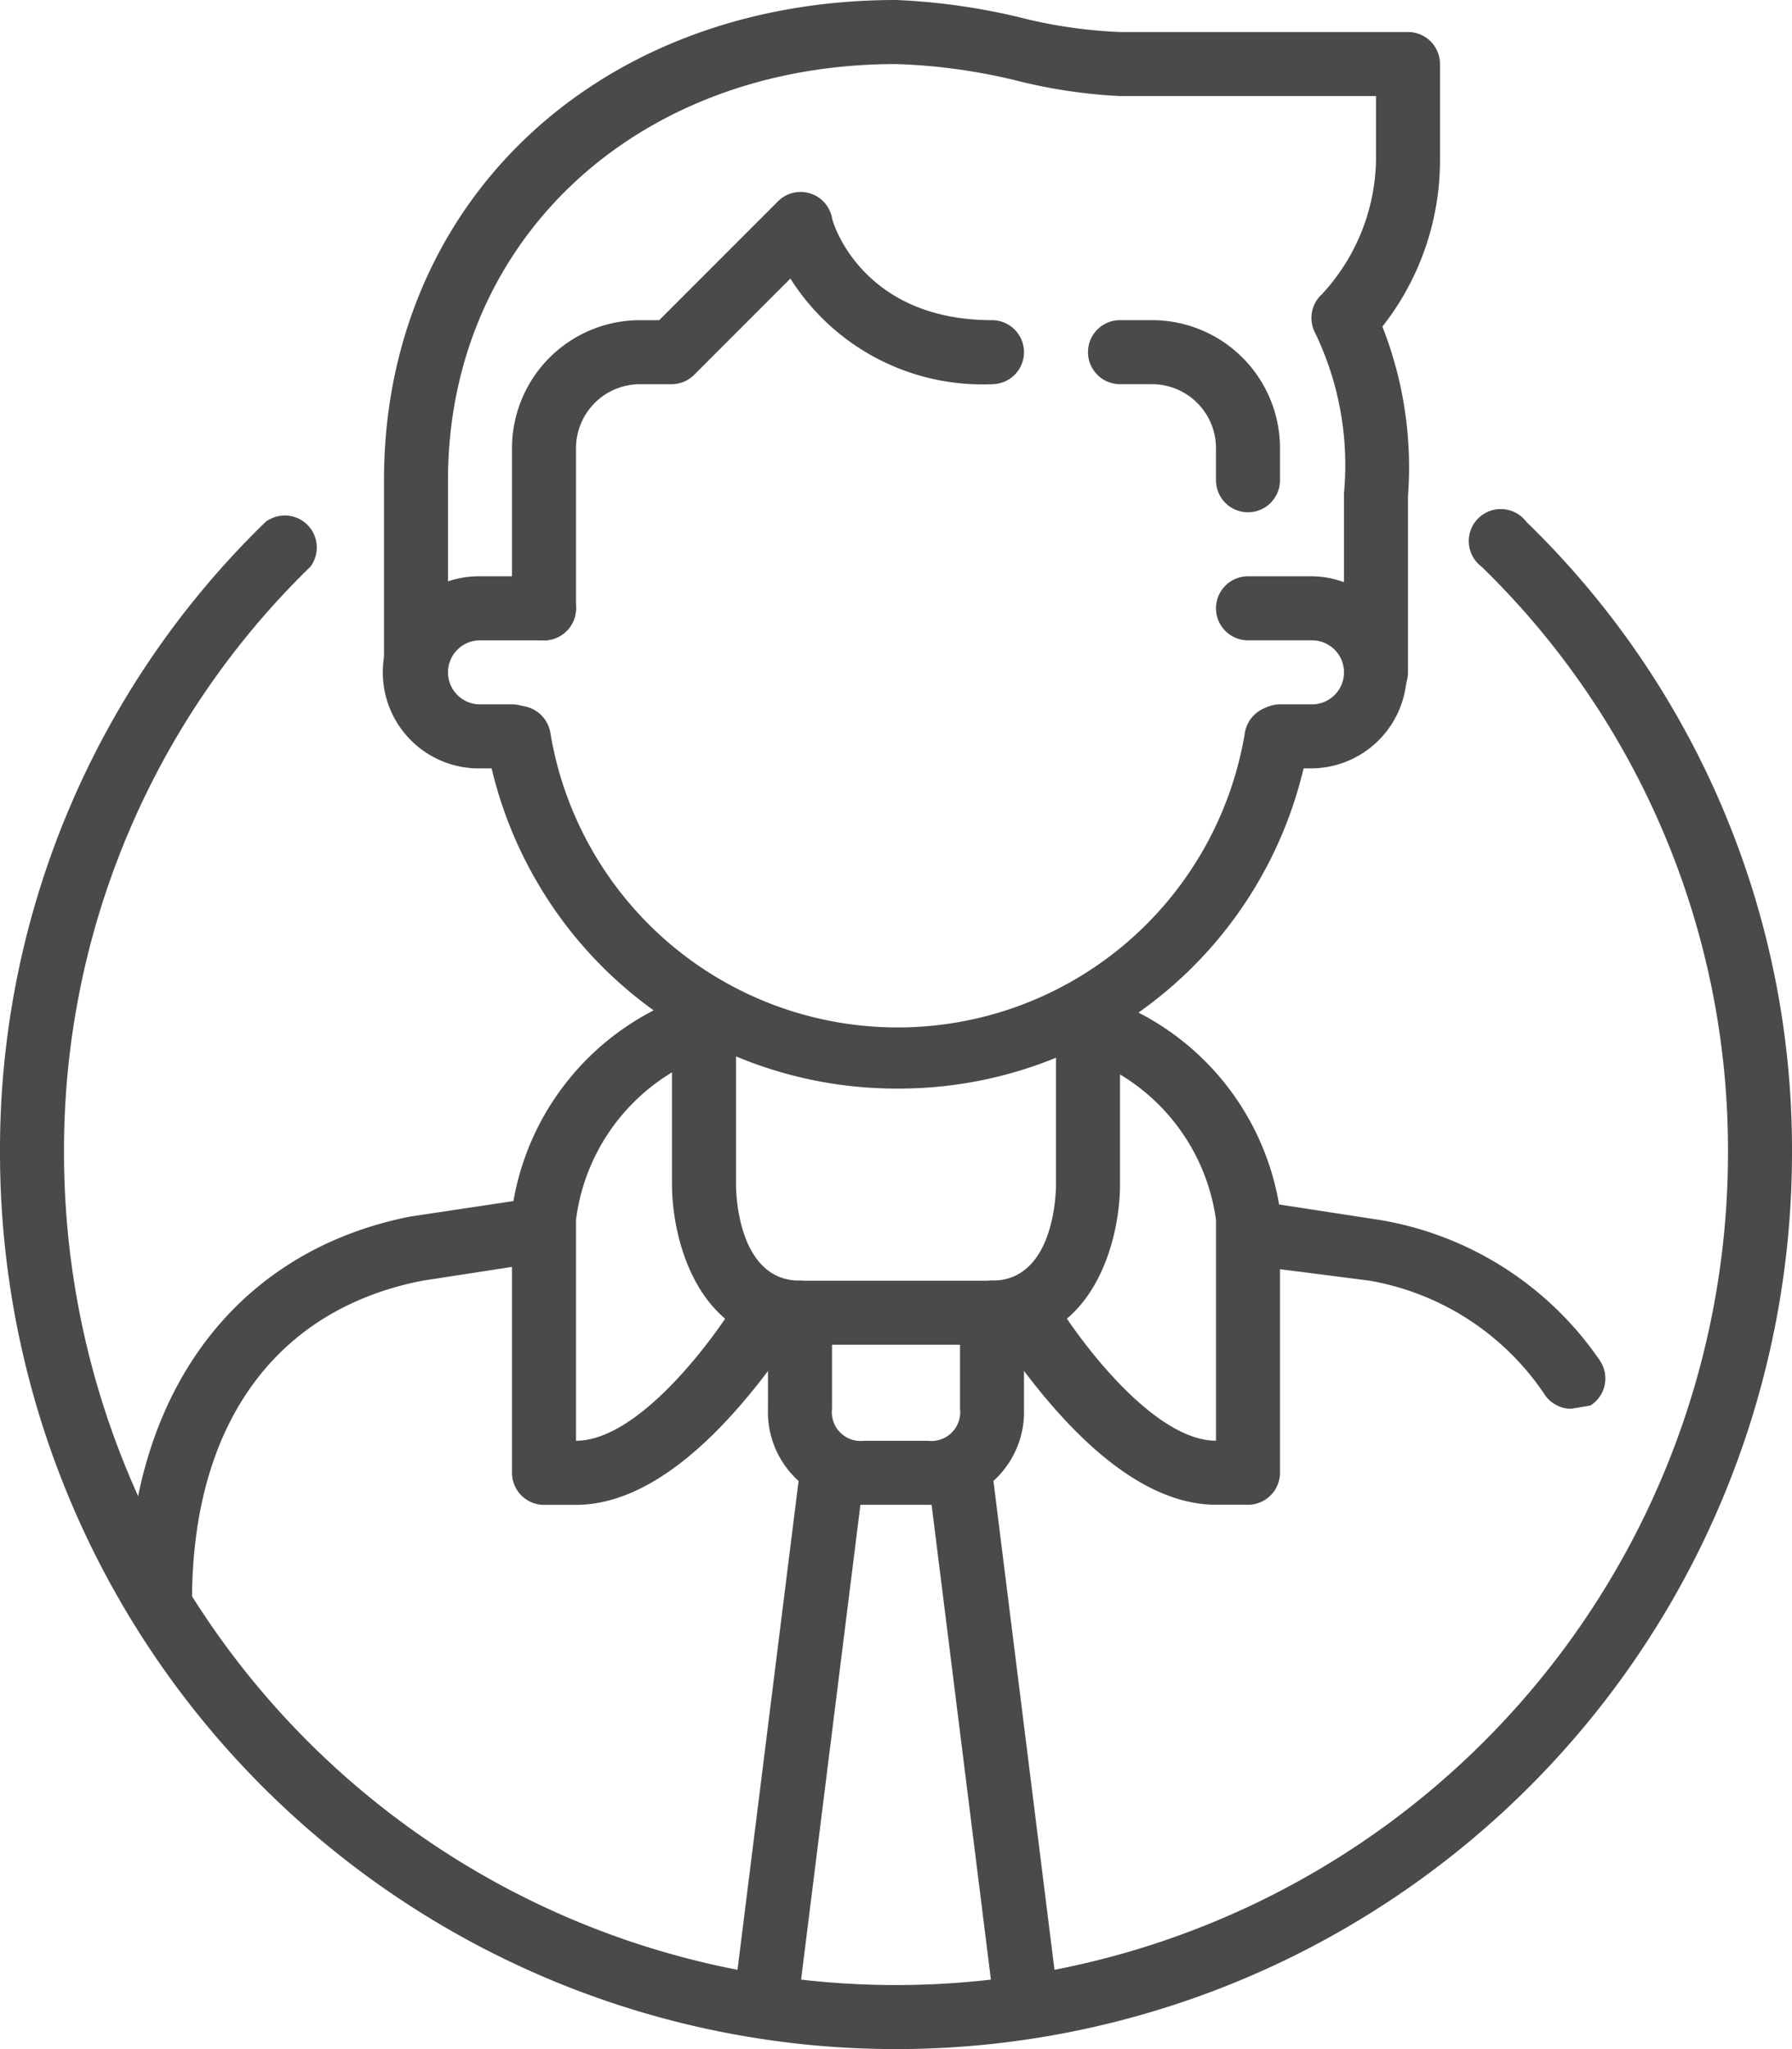 <svg xmlns="http://www.w3.org/2000/svg" width="120" height="137.142" viewBox="0 0 120 137.142"><defs><style>.a{fill:#4a4a4a;}.b{fill:none;stroke:#333;stroke-linecap:round;stroke-linejoin:round;stroke-width:2px;}</style></defs><g transform="translate(60 68.571)"><g transform="translate(-60 -68.571)"><path class="a" d="M20.571,30.857H18.429a6.429,6.429,0,1,1,0-12.857h4.286a2.143,2.143,0,0,1,0,4.286H18.429a2.143,2.143,0,1,0,0,4.286h2.143a2.143,2.143,0,1,1,0,4.286Z" transform="translate(13.714 20.571)"/><path class="a" d="M44.429,30.857H42.286a2.143,2.143,0,1,1,0-4.286h2.143a2.143,2.143,0,0,0,0-4.286H40.143a2.143,2.143,0,1,1,0-4.286h4.286a6.429,6.429,0,0,1,0,12.857Z" transform="translate(43.428 20.571)"/><path class="a" d="M42.641,47.67A27.857,27.857,0,0,1,15.213,24.527a2.167,2.167,0,0,1,4.286-.643,23.571,23.571,0,0,0,46.5,0,2.167,2.167,0,0,1,4.286.643A27.857,27.857,0,0,1,42.641,47.67Z" transform="translate(17.359 25.187)"/><path class="a" d="M60,118.971a60,60,0,0,1-60-60A58.5,58.5,0,0,1,17.786,16.757a2.143,2.143,0,0,1,3,3,54.428,54.428,0,0,0-16.5,39.214,55.714,55.714,0,0,0,111.428,0,54.428,54.428,0,0,0-16.5-39.214,2.143,2.143,0,1,1,3-3A58.5,58.5,0,0,1,120,58.971a60,60,0,0,1-60,60Z" transform="translate(0 18.171)"/><path class="a" d="M18.143,36.006A2.143,2.143,0,0,1,16,33.863V23.149a8.571,8.571,0,0,1,8.571-8.571h1.286l7.929-7.929A2.143,2.143,0,0,1,37.428,7.72c0,.214,1.929,6.857,10.714,6.857a2.143,2.143,0,0,1,0,4.286,15.214,15.214,0,0,1-13.5-7.071L28.214,18.22a2.143,2.143,0,0,1-1.5.643H24.571a4.286,4.286,0,0,0-4.286,4.286V33.863A2.143,2.143,0,0,1,18.143,36.006Z" transform="translate(18.286 6.851)"/><path class="a" d="M44.714,22.857a2.143,2.143,0,0,1-2.143-2.143V18.571a4.286,4.286,0,0,0-4.286-4.286H36.143a2.143,2.143,0,1,1,0-4.286h2.143a8.571,8.571,0,0,1,8.571,8.571v2.143A2.143,2.143,0,0,1,44.714,22.857Z" transform="translate(38.857 11.428)"/><path class="a" d="M78.428,47.143A2.143,2.143,0,0,1,76.285,45V33a20.357,20.357,0,0,0-1.929-10.714,2.143,2.143,0,0,1,.429-2.571,13.5,13.5,0,0,0,3.643-9V6.429H61.285a35.357,35.357,0,0,1-7.071-1.071,39,39,0,0,0-7.929-1.071c-17.357,0-30,11.786-30,27.857V45A2.143,2.143,0,1,1,12,45V32.143C12,13.5,26.357,0,46.285,0a42.857,42.857,0,0,1,8.786,1.286,32.571,32.571,0,0,0,6.214.857H80.571a2.143,2.143,0,0,1,2.143,2.143v6.429a18,18,0,0,1-3.857,11.143,25.714,25.714,0,0,1,1.714,11.357V45A2.143,2.143,0,0,1,78.428,47.143Z" transform="translate(13.714)"/><path class="a" d="M34.716,55H30.431A6.214,6.214,0,0,1,24,48.571V42.143A2.143,2.143,0,0,1,26.145,40H39a2.143,2.143,0,0,1,2.143,2.143v6.429A6.214,6.214,0,0,1,34.716,55ZM28.288,44.286v4.286a1.929,1.929,0,0,0,2.143,2.143h4.286a1.929,1.929,0,0,0,2.143-2.143V44.286Z" transform="translate(27.427 45.714)"/><path class="a" d="M20.286,65.4H18.143A2.143,2.143,0,0,1,16,63.254V45.683A17.786,17.786,0,0,1,28.429,31.112,2.143,2.143,0,1,1,29.5,35.183a13.5,13.5,0,0,0-9.214,11.143V61.111c4.286,0,9.429-7.071,10.929-9.643A2.143,2.143,0,0,1,33.143,50.4h2.143a2.143,2.143,0,1,1,0,4.286h-.857C32.286,57.683,26.714,65.4,20.286,65.4Z" transform="translate(18.286 35.317)"/><path class="a" d="M25.149,83.577h-.214a2.143,2.143,0,0,1-1.929-2.357l4.286-34.286a2.154,2.154,0,0,1,4.286.429L27.292,81.648A2.143,2.143,0,0,1,25.149,83.577Z" transform="translate(26.28 51.422)"/><path class="a" d="M35.434,83.577a2.143,2.143,0,0,1-2.143-1.929L29.006,47.363a2.154,2.154,0,1,1,4.286-.429L37.577,81.22a2.143,2.143,0,0,1-1.929,2.357Z" transform="translate(33.137 51.422)"/><path class="a" d="M6.143,66.556A2.143,2.143,0,0,1,4,64.413C4,50.7,11.071,41.056,22.857,38.7l8.571-1.286a2.167,2.167,0,0,1,.643,4.286l-8.357,1.286C13.857,44.913,8.286,52.627,8.286,64.413A2.143,2.143,0,0,1,6.143,66.556Z" transform="translate(4.572 42.729)"/><path class="a" d="M49.286,65.2H47.143c-6.429,0-12-7.714-14.143-10.714h-.857a2.143,2.143,0,1,1,0-4.286h2.143a2.143,2.143,0,0,1,1.929,1.071c1.5,2.571,6.643,9.643,10.928,9.643V46.133a13.5,13.5,0,0,0-9-10.929,2.105,2.105,0,1,1,1.071-4.071A17.786,17.786,0,0,1,51.428,45.49V63.061A2.143,2.143,0,0,1,49.286,65.2Z" transform="translate(34.286 35.51)"/><path class="a" d="M61.741,51.441a2.143,2.143,0,0,1-1.714-.857A17.786,17.786,0,0,0,48.241,42.87L39.884,41.8a2.167,2.167,0,0,1,.643-4.286L48.884,38.8A22.286,22.286,0,0,1,63.67,48.227a2.143,2.143,0,0,1-.643,3Z" transform="translate(43.473 42.844)"/><path class="a" d="M29.571,54.571C22.714,54.571,21,47.5,21,43.857V33.143a2.143,2.143,0,1,1,4.286,0V43.857c0,.214,0,6.429,4.286,6.429a2.143,2.143,0,1,1,0,4.286Z" transform="translate(24 35.428)"/><path class="a" d="M32.143,54.571a2.143,2.143,0,1,1,0-4.286c4.286,0,4.286-6.214,4.286-6.429V33.143a2.143,2.143,0,1,1,4.286,0V43.857C40.714,47.5,39,54.571,32.143,54.571Z" transform="translate(34.286 35.428)"/><path class="b" d="M14,59" transform="translate(16 67.428)"/></g></g></svg>